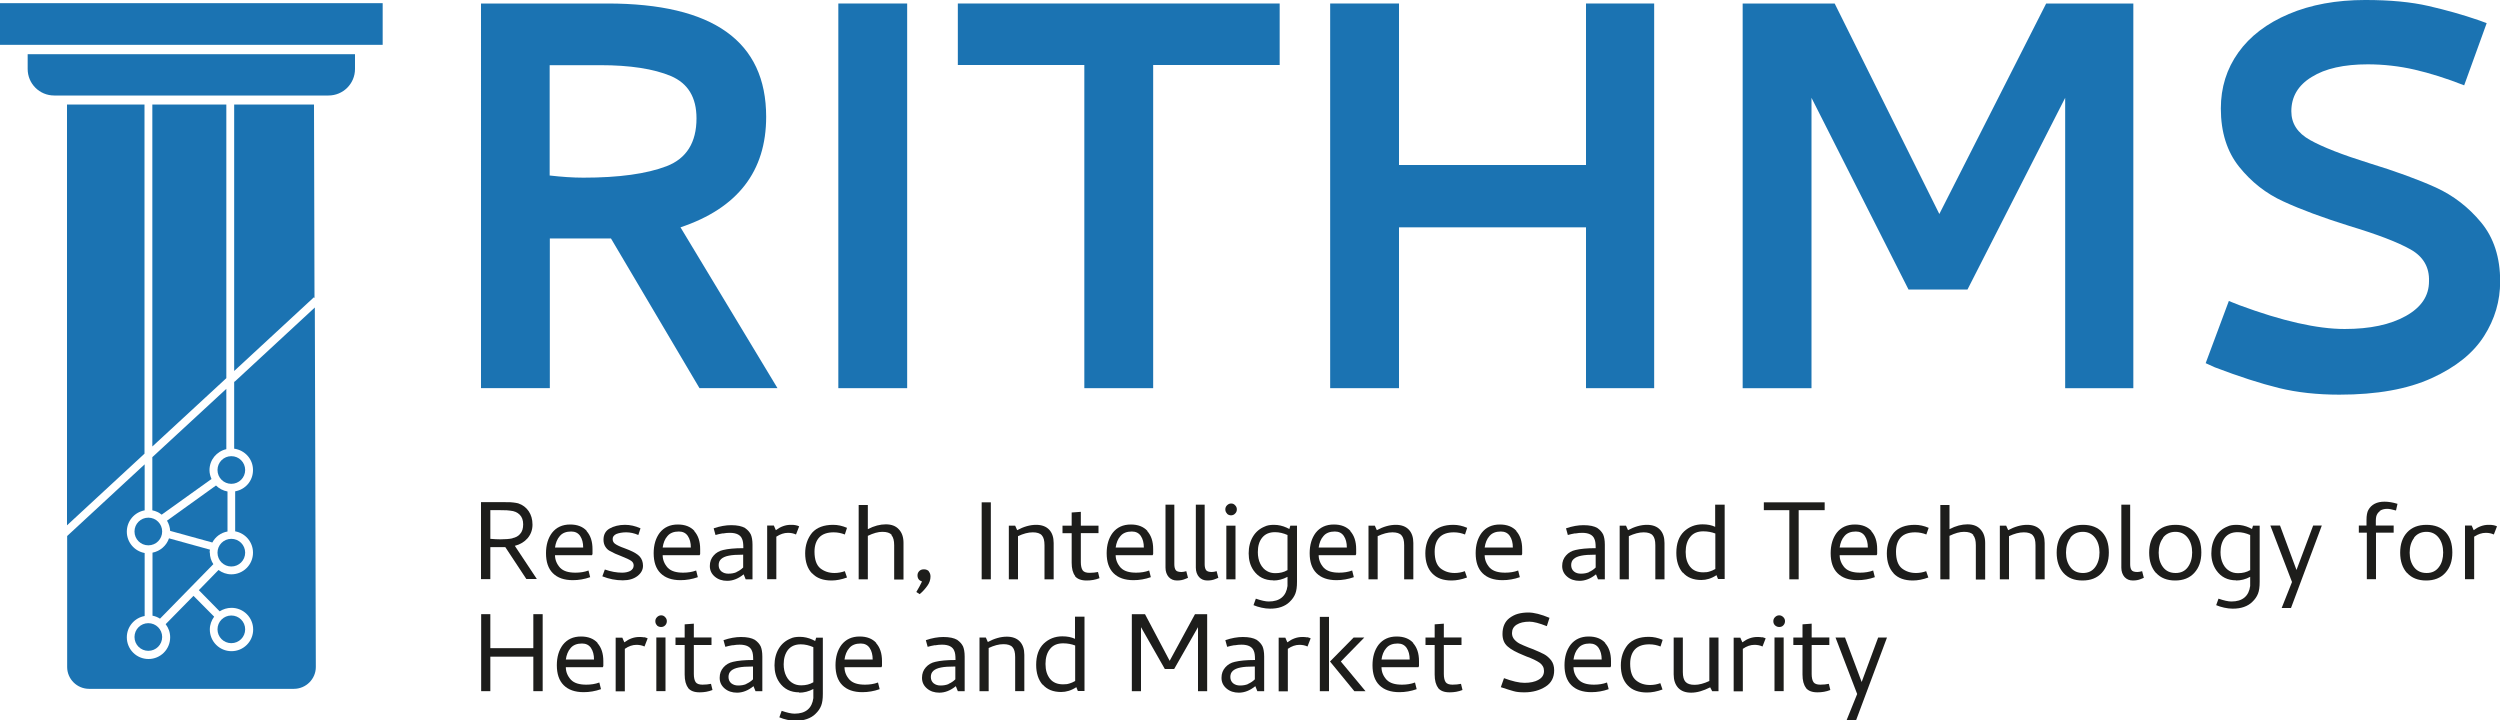 <?xml version="1.0" encoding="UTF-8"?><svg id="a" xmlns="http://www.w3.org/2000/svg" width="150" height="43.23" viewBox="0 0 150 43.23"><path d="m28.85.21h7.59c6.35,0,9.53,2.27,9.53,6.8,0,3.27-1.71,5.48-5.14,6.63l5.82,9.65h-4.68l-5.31-8.98h-3.67v8.98h-4.13V.21Zm4.13,3.69v6.63c.7.08,1.38.13,2.02.13,2.14,0,3.8-.23,5-.69,1.19-.46,1.79-1.42,1.79-2.87,0-1.26-.51-2.1-1.54-2.54-1.03-.43-2.44-.65-4.24-.65h-3.04Z" fill="#1b73b2"/><rect x="50.3" y=".21" width="4.13" height="23.08" fill="#1b73b2"/><polygon points="57.47 .21 76.78 .21 76.78 3.9 69.19 3.9 69.19 23.29 65.06 23.29 65.06 3.9 57.47 3.9 57.47 .21" fill="#1b73b2"/><polygon points="95.16 .21 99.25 .21 99.25 23.29 95.16 23.29 95.16 13.64 83.94 13.64 83.94 23.29 79.81 23.29 79.81 .21 83.94 .21 83.94 9.9 95.16 9.9 95.16 .21" fill="#1b73b2"/><polygon points="104.56 .21 110.08 .21 116.36 12.84 122.77 .21 128 .21 128 23.29 123.91 23.29 123.91 5.87 118.05 17.37 114.51 17.37 108.69 5.87 108.69 23.29 104.56 23.29 104.56 .21" fill="#1b73b2"/><path d="m142.07,3.86c-1.43,0-2.56.25-3.37.76-.82.5-1.22,1.19-1.22,2.06,0,.73.37,1.3,1.12,1.72s1.92.88,3.52,1.38c1.63.5,2.97.99,4.03,1.47,1.05.48,1.96,1.18,2.72,2.1.76.92,1.14,2.1,1.14,3.53,0,1.18-.32,2.27-.97,3.29-.65,1.02-1.69,1.86-3.14,2.52-1.45.66-3.29.99-5.54.99-1.32,0-2.53-.13-3.63-.4-1.1-.27-2.37-.68-3.84-1.24l-.55-.25,1.39-3.73.63.25c2.56.95,4.67,1.43,6.32,1.43,1.52,0,2.74-.26,3.67-.78.93-.52,1.39-1.21,1.39-2.08.03-.84-.34-1.48-1.1-1.91-.76-.43-1.98-.9-3.67-1.41-1.6-.5-2.92-.99-3.96-1.47-1.04-.47-1.93-1.17-2.66-2.08-.73-.91-1.1-2.08-1.1-3.5,0-1.26.35-2.38,1.05-3.36.7-.98,1.71-1.75,3.03-2.31,1.32-.56,2.85-.84,4.59-.84,1.49,0,2.75.12,3.79.36,1.04.24,2.05.52,3.03.86l.46.17-1.35,3.73c-1.07-.42-2.06-.73-2.97-.94-.91-.21-1.86-.32-2.85-.32" fill="#1b73b2"/><path d="m29.42,32.84v1.91h-.56v-4.62h1.46c.22,0,.38,0,.48.02.1.01.2.03.29.05.27.09.48.25.63.47.15.22.23.49.23.81,0,.31-.1.58-.29.81-.19.22-.45.38-.77.46l1.32,1.99h-.63l-1.26-1.91h-.89Zm1.33-.55c.19-.04.35-.12.46-.26.12-.13.18-.32.18-.57s-.07-.44-.21-.58c-.14-.14-.33-.22-.56-.24-.08-.02-.28-.03-.59-.03h-.61v1.72c.23.02.43.03.61.03.29,0,.53-.02.72-.06" fill="#1d1d1b"/><path d="m35.2,31.87c.23.26.35.61.35,1.08v.29l-.03.07h-2.22c0,.27.1.53.31.76.2.2.5.29.92.29.28,0,.54-.04.78-.13l.1.4c-.34.12-.69.18-1.04.18-.52,0-.92-.14-1.2-.42-.28-.28-.41-.68-.41-1.2,0-.49.12-.9.36-1.22.26-.33.62-.5,1.09-.5.43,0,.76.13.99.38m-.39.31c-.12-.18-.3-.27-.54-.27-.3,0-.53.09-.68.27-.16.18-.25.41-.29.69h1.69c0-.28-.06-.51-.18-.69" fill="#1d1d1b"/><path d="m37.81,34.26c.14-.08.21-.19.21-.33,0-.12-.05-.21-.15-.28-.1-.07-.31-.17-.64-.3l-.32-.13c-.14-.07-.26-.13-.35-.18-.09-.05-.17-.13-.24-.24-.07-.11-.11-.25-.11-.42,0-.3.12-.53.37-.67s.56-.22.92-.22c.31,0,.62.07.93.21l-.13.4c-.25-.11-.5-.16-.73-.16s-.44.04-.59.1c-.15.07-.22.17-.22.3s.05.23.16.3c.1.07.28.16.54.25l.28.11c.31.13.53.26.65.4.12.14.19.32.19.55s-.11.44-.33.61-.51.26-.88.26c-.42,0-.83-.08-1.23-.24l.15-.41c.37.13.71.19,1.04.19.2,0,.36-.04.5-.11" fill="#1d1d1b"/><path d="m41.66,31.87c.23.26.35.61.35,1.08v.29l-.03.07h-2.22c0,.27.1.53.31.76.2.2.5.29.92.29.28,0,.54-.04.78-.13l.1.4c-.34.12-.69.18-1.04.18-.52,0-.92-.14-1.2-.42-.28-.28-.41-.68-.41-1.2,0-.49.12-.9.36-1.22.26-.33.62-.5,1.09-.5.43,0,.76.13.99.38m-.39.31c-.12-.18-.3-.27-.54-.27-.3,0-.53.09-.68.27-.16.18-.25.41-.29.69h1.69c0-.28-.06-.51-.18-.69" fill="#1d1d1b"/><path d="m43.37,32c-.17.03-.31.06-.44.1l-.11-.4c.38-.13.73-.19,1.05-.19.37,0,.64.06.83.17.17.12.28.25.35.39.06.14.1.34.1.61v2.08h-.41l-.12-.3c-.32.26-.65.39-.99.39-.29,0-.54-.08-.74-.25-.2-.17-.3-.38-.3-.64s.08-.46.23-.63c.15-.17.34-.28.57-.33.29-.07.69-.11,1.21-.11v-.03c0-.23-.02-.4-.07-.51-.09-.25-.34-.38-.74-.38-.12,0-.26.01-.43.04m.83,2.31c.14-.06.28-.15.4-.27v-.77c-.39,0-.67.02-.86.06-.21.04-.36.11-.46.2-.1.09-.15.21-.15.37s.06.29.17.38c.12.09.25.13.41.13.19,0,.35-.03.49-.09" fill="#1d1d1b"/><path d="m47.73,31.51c.08.01.15.04.22.07l-.19.49c-.15-.07-.31-.1-.48-.1-.24,0-.47.08-.7.23v2.55h-.55v-3.22h.4l.12.28c.28-.21.58-.32.88-.32.12,0,.22,0,.3.02" fill="#1d1d1b"/><path d="m48.72,34.4c-.27-.28-.41-.69-.41-1.2,0-.48.14-.9.42-1.24.28-.31.7-.47,1.26-.47.28,0,.55.06.83.18l-.13.4c-.2-.08-.42-.13-.67-.13-.38,0-.67.1-.86.3-.19.2-.29.49-.29.86,0,.48.12.81.35,1,.23.18.51.28.85.28.21,0,.42-.04.62-.11l.13.38c-.33.12-.64.18-.93.18-.5,0-.89-.14-1.16-.43" fill="#1d1d1b"/><path d="m53.5,32.09c-.11-.12-.29-.18-.56-.18-.25,0-.54.08-.87.24v2.61h-.55v-4.46h.55v1.45c.38-.2.74-.29,1.08-.29s.6.1.78.3c.19.2.28.47.28.82v2.19h-.56v-2.06c0-.27-.05-.47-.16-.6" fill="#1d1d1b"/><path d="m55.72,34.28c.07.08.11.18.11.31,0,.19-.06.38-.19.56s-.28.35-.46.5l-.2-.13c.15-.25.26-.46.34-.63-.18-.06-.27-.18-.27-.37,0-.11.04-.19.11-.26.07-.07.16-.1.28-.1s.21.04.29.11" fill="#1d1d1b"/><rect x="58.9" y="30.14" width=".55" height="4.62" fill="#1d1d1b"/><path d="m62.51,32.12c-.1-.12-.29-.18-.54-.18-.28,0-.57.08-.89.23v2.59h-.55v-3.22h.38l.12.27c.39-.21.77-.32,1.14-.32.34,0,.6.1.78.29.18.19.27.46.27.8v2.18h-.55v-2.05c0-.27-.05-.47-.16-.59" fill="#1d1d1b"/><path d="m64.51,34.56c-.14-.18-.21-.44-.21-.8v-1.77h-.55v-.45h.55v-.79l.55-.04v.83h1.06v.45h-1.06v1.74c0,.22.04.39.11.49.07.1.21.15.41.15.19,0,.36-.02.51-.05l.09.37c-.25.1-.51.14-.77.14-.33,0-.56-.09-.7-.26" fill="#1d1d1b"/><path d="m68.84,31.87c.23.26.35.61.35,1.08v.29l-.03.07h-2.22c0,.27.1.53.31.76.2.2.5.29.92.29.28,0,.54-.04.78-.13l.1.4c-.34.12-.69.18-1.04.18-.52,0-.92-.14-1.2-.42-.28-.28-.41-.68-.41-1.2,0-.49.12-.9.36-1.22.26-.33.62-.5,1.09-.5.43,0,.76.13.99.38m-.39.31c-.12-.18-.3-.27-.54-.27-.3,0-.53.09-.68.27-.16.18-.25.41-.29.69h1.69c0-.28-.06-.51-.18-.69" fill="#1d1d1b"/><path d="m71.18,34.28l.1.39s-.08.03-.2.08-.27.08-.46.08c-.21,0-.37-.07-.5-.21-.12-.14-.19-.33-.19-.56v-3.78h.53v3.58c0,.15.03.27.08.34.05.08.17.12.35.12.08,0,.18-.02.29-.05" fill="#1d1d1b"/><path d="m73,34.28l.1.39s-.08.03-.2.08-.27.08-.46.08c-.21,0-.37-.07-.5-.21-.12-.14-.19-.33-.19-.56v-3.78h.53v3.58c0,.15.03.27.08.34.05.08.17.12.35.12.08,0,.18-.02.29-.05" fill="#1d1d1b"/><path d="m73.62,30.81c-.07-.07-.1-.15-.1-.25,0-.09.03-.17.1-.24.07-.07.15-.11.25-.11.1,0,.18.04.24.11.07.07.1.15.1.24,0,.1-.03.18-.1.25-.06.07-.15.11-.25.11s-.19-.04-.25-.11m.52,3.95h-.55v-3.22h.55v3.22Z" fill="#1d1d1b"/><path d="m76.4,34.82c-.52,0-.91-.2-1.19-.6-.2-.29-.29-.63-.29-1.02s.09-.73.26-1.01c.17-.28.41-.48.71-.6.14-.07.32-.1.55-.1.26,0,.52.06.76.17l.16.08.06-.2h.4v3.37c0,.3-.03.53-.1.71-.07.18-.18.34-.35.5-.13.13-.3.23-.5.3-.2.07-.42.1-.67.1-.16,0-.33-.02-.51-.06-.18-.04-.34-.09-.48-.15l.14-.39c.32.11.58.17.77.17.34,0,.6-.08.79-.24.19-.16.3-.39.34-.69,0-.06,0-.22,0-.47v-.08c-.28.15-.56.22-.85.22m.85-.62v-2.11c-.25-.11-.5-.17-.75-.17-.34,0-.59.11-.77.33s-.26.51-.26.87c0,.26.05.5.15.7s.24.35.41.44c.14.08.3.12.49.12.28,0,.52-.06.72-.18" fill="#1d1d1b"/><path d="m81.02,31.87c.23.26.35.61.35,1.08v.29l-.03.07h-2.22c0,.27.1.53.31.76.2.2.5.29.92.29.28,0,.54-.04.78-.13l.1.4c-.34.12-.69.18-1.04.18-.52,0-.92-.14-1.2-.42-.28-.28-.41-.68-.41-1.2,0-.49.12-.9.36-1.22.26-.33.62-.5,1.09-.5.43,0,.76.13.99.38m-.39.31c-.12-.18-.3-.27-.54-.27-.3,0-.53.09-.68.27-.16.18-.25.41-.29.69h1.69c0-.28-.06-.51-.18-.69" fill="#1d1d1b"/><path d="m84.09,32.12c-.1-.12-.29-.18-.54-.18-.28,0-.57.08-.89.23v2.59h-.55v-3.22h.38l.12.27c.39-.21.77-.32,1.14-.32.34,0,.6.1.78.29s.27.46.27.8v2.18h-.55v-2.05c0-.27-.05-.47-.16-.59" fill="#1d1d1b"/><path d="m85.93,34.4c-.27-.28-.41-.69-.41-1.2,0-.48.14-.9.42-1.24.28-.31.7-.47,1.26-.47.28,0,.55.06.83.18l-.13.4c-.2-.08-.42-.13-.67-.13-.38,0-.67.1-.86.3-.19.2-.29.49-.29.86,0,.48.12.81.35,1,.23.18.51.28.85.28.21,0,.42-.04.61-.11l.13.38c-.33.12-.64.18-.93.18-.5,0-.89-.14-1.16-.43" fill="#1d1d1b"/><path d="m90.98,31.87c.23.26.35.61.35,1.08v.29l-.03.07h-2.22c0,.27.1.53.31.76.2.2.5.29.92.29.28,0,.54-.04.78-.13l.1.4c-.34.12-.69.18-1.04.18-.52,0-.92-.14-1.2-.42s-.41-.68-.41-1.2c0-.49.12-.9.36-1.22.26-.33.62-.5,1.09-.5.43,0,.76.13.99.38m-.39.31c-.12-.18-.3-.27-.54-.27-.3,0-.53.09-.68.27-.16.18-.25.41-.29.69h1.69c0-.28-.06-.51-.18-.69" fill="#1d1d1b"/><path d="m94.51,32c-.17.03-.31.06-.44.1l-.11-.4c.38-.13.73-.19,1.05-.19.37,0,.64.06.83.17.17.12.28.25.35.39.06.14.1.34.1.61v2.08h-.41l-.12-.3c-.32.26-.65.39-.99.39-.29,0-.54-.08-.74-.25-.2-.17-.3-.38-.3-.64s.08-.46.23-.63c.15-.17.34-.28.57-.33.29-.07.69-.11,1.21-.11v-.03c0-.23-.02-.4-.07-.51-.09-.25-.34-.38-.74-.38-.12,0-.26.01-.42.04m.83,2.31c.14-.06.28-.15.4-.27v-.77c-.39,0-.67.02-.86.06-.21.04-.36.11-.46.2-.1.09-.15.21-.15.37s.06.29.17.38c.11.09.25.13.41.13.19,0,.35-.03.49-.09" fill="#1d1d1b"/><path d="m99.16,32.12c-.1-.12-.29-.18-.54-.18-.28,0-.57.08-.89.23v2.59h-.55v-3.22h.38l.12.27c.39-.21.77-.32,1.14-.32.34,0,.6.1.78.29.18.19.27.46.27.8v2.18h-.55v-2.05c0-.27-.05-.47-.16-.59" fill="#1d1d1b"/><path d="m100.97,34.37c-.26-.3-.39-.7-.39-1.2,0-.55.15-.98.46-1.28.3-.28.67-.43,1.11-.43.3,0,.55.05.76.15v-1.33h.57v4.46h-.4l-.09-.23c-.3.2-.61.29-.91.29-.48,0-.85-.15-1.11-.45m1.61-.06c.1-.03.22-.08.34-.15v-2.13c-.21-.08-.45-.13-.72-.13-.35,0-.61.11-.79.34-.18.22-.27.52-.27.9s.09.66.27.89c.18.22.44.33.78.33.15,0,.28-.01.38-.05" fill="#1d1d1b"/><polygon points="105.83 30.61 105.83 30.14 109.48 30.14 109.48 30.61 107.92 30.61 107.92 34.76 107.36 34.76 107.36 30.61 105.83 30.61" fill="#1d1d1b"/><path d="m112.28,31.87c.23.26.35.61.35,1.08v.29l-.03.07h-2.22c0,.27.1.53.31.76.2.2.5.29.92.29.28,0,.54-.04.78-.13l.1.4c-.34.12-.69.18-1.04.18-.52,0-.92-.14-1.2-.42-.28-.28-.41-.68-.41-1.2,0-.49.12-.9.36-1.22.26-.33.62-.5,1.09-.5.43,0,.76.13.99.38m-.39.31c-.12-.18-.3-.27-.54-.27-.3,0-.53.09-.68.27-.16.18-.25.41-.29.69h1.69c0-.28-.06-.51-.18-.69" fill="#1d1d1b"/><path d="m113.62,34.4c-.27-.28-.41-.69-.41-1.2,0-.48.14-.9.42-1.24.28-.31.7-.47,1.26-.47.28,0,.55.06.83.18l-.14.4c-.2-.08-.42-.13-.67-.13-.38,0-.67.1-.86.3-.19.2-.29.49-.29.86,0,.48.12.81.35,1,.23.18.51.28.85.28.21,0,.42-.04.61-.11l.13.38c-.33.12-.64.18-.93.18-.5,0-.89-.14-1.16-.43" fill="#1d1d1b"/><path d="m118.4,32.09c-.11-.12-.29-.18-.56-.18-.25,0-.54.08-.87.24v2.61h-.55v-4.46h.55v1.45c.38-.2.74-.29,1.08-.29s.6.1.78.3c.19.2.28.47.28.82v2.19h-.56v-2.06c0-.27-.05-.47-.16-.6" fill="#1d1d1b"/><path d="m121.97,32.12c-.1-.12-.29-.18-.54-.18-.28,0-.57.08-.89.23v2.59h-.55v-3.22h.38l.12.27c.39-.21.77-.32,1.14-.32.34,0,.6.1.78.29s.27.46.27.8v2.18h-.55v-2.05c0-.27-.05-.47-.16-.59" fill="#1d1d1b"/><path d="m123.81,34.38c-.27-.3-.41-.71-.41-1.22s.14-.92.42-1.22c.28-.3.66-.45,1.16-.45s.88.15,1.15.44c.27.3.4.7.4,1.22s-.14.91-.42,1.22c-.28.31-.67.46-1.16.46s-.87-.15-1.14-.45m.42-2.11c-.18.23-.27.53-.27.89s.09.65.27.88c.18.23.43.34.75.34s.56-.12.73-.35c.17-.23.26-.53.26-.88s-.09-.66-.27-.89c-.18-.23-.42-.35-.73-.35-.32,0-.57.12-.75.35" fill="#1d1d1b"/><path d="m128.53,34.28l.1.39s-.08.03-.2.08-.27.08-.46.08c-.21,0-.37-.07-.5-.21-.12-.14-.19-.33-.19-.56v-3.78h.53v3.58c0,.15.03.27.08.34.05.08.17.12.35.12.09,0,.18-.02.29-.05" fill="#1d1d1b"/><path d="m129.36,34.38c-.27-.3-.41-.71-.41-1.22s.14-.92.42-1.22c.28-.3.66-.45,1.16-.45s.88.15,1.15.44c.27.3.4.7.4,1.22s-.14.91-.42,1.22c-.28.31-.67.46-1.15.46s-.87-.15-1.14-.45m.42-2.11c-.18.23-.27.53-.27.89s.09.65.27.88c.18.23.43.34.75.34s.56-.12.73-.35c.17-.23.26-.53.26-.88s-.09-.66-.27-.89c-.18-.23-.42-.35-.73-.35-.32,0-.57.12-.75.35" fill="#1d1d1b"/><path d="m134.17,34.82c-.52,0-.91-.2-1.19-.6-.2-.29-.3-.63-.3-1.02s.09-.73.26-1.01.41-.48.71-.6c.14-.07.32-.1.55-.1.26,0,.52.06.76.17l.16.08.06-.2h.4v3.37c0,.3-.03.53-.1.71-.07.18-.18.34-.35.5-.13.13-.3.23-.5.3-.2.07-.42.1-.67.1-.16,0-.33-.02-.51-.06-.18-.04-.34-.09-.48-.15l.14-.39c.32.11.58.17.77.17.34,0,.6-.08.79-.24.19-.16.3-.39.34-.69,0-.06,0-.22,0-.47v-.08c-.28.15-.56.22-.85.22m.85-.62v-2.11c-.25-.11-.5-.17-.75-.17-.34,0-.59.11-.77.33-.17.22-.26.51-.26.87,0,.26.05.5.15.7.1.2.24.35.41.44.14.08.3.12.49.12.28,0,.52-.06.72-.18" fill="#1d1d1b"/><polygon points="137.46 36.48 136.9 36.48 137.52 34.92 136.22 31.53 136.8 31.53 137.79 34.2 138.79 31.53 139.31 31.53 137.46 36.48" fill="#1d1d1b"/><path d="m142.79,30.67c-.12.09-.19.2-.22.34-.01.07-.02.14-.02.23v.29h1.07v.43h-1.06v2.79h-.55v-2.79h-.48v-.43h.46v-.33c0-.27.04-.48.11-.6.18-.33.51-.5.97-.5.23,0,.49.04.78.13l-.09.4c-.24-.07-.42-.1-.52-.1-.19,0-.34.04-.46.13" fill="#1d1d1b"/><path d="m144.42,34.38c-.27-.3-.41-.71-.41-1.22s.14-.92.42-1.22c.28-.3.66-.45,1.16-.45s.88.15,1.15.44c.27.3.4.7.4,1.22s-.14.91-.42,1.22c-.28.31-.67.46-1.15.46s-.87-.15-1.14-.45m.42-2.11c-.18.23-.27.53-.27.89s.09.65.27.88c.18.23.43.34.75.34s.56-.12.73-.35c.18-.23.26-.53.26-.88s-.09-.66-.27-.89c-.18-.23-.42-.35-.73-.35-.32,0-.57.12-.75.35" fill="#1d1d1b"/><path d="m149.6,31.51c.08.01.15.04.22.07l-.19.49c-.15-.07-.31-.1-.48-.1-.24,0-.47.08-.7.23v2.55h-.55v-3.22h.4l.12.28c.28-.21.58-.32.88-.32.12,0,.22,0,.3.02" fill="#1d1d1b"/><polygon points="32 38.89 32 36.85 32.56 36.85 32.56 41.47 32 41.47 32 39.4 29.42 39.4 29.42 41.47 28.87 41.47 28.87 36.85 29.42 36.85 29.42 38.89 32 38.89" fill="#1d1d1b"/><path d="m35.85,38.59c.23.26.35.61.35,1.08v.29l-.03.07h-2.22c0,.28.1.53.31.76.2.2.5.29.92.29.28,0,.54-.04.78-.13l.1.4c-.34.12-.69.18-1.04.18-.52,0-.92-.14-1.2-.42-.28-.28-.41-.68-.41-1.2,0-.49.12-.9.36-1.22.26-.33.62-.5,1.09-.5.43,0,.76.13.99.38m-.39.31c-.12-.18-.3-.27-.54-.27-.3,0-.53.09-.68.27-.16.18-.25.41-.29.69h1.69c0-.28-.06-.51-.18-.69" fill="#1d1d1b"/><path d="m38.64,38.23c.08.01.15.04.22.07l-.19.49c-.15-.07-.31-.1-.48-.1-.24,0-.47.08-.7.24v2.55h-.55v-3.22h.4l.12.28c.28-.21.58-.32.88-.32.12,0,.22,0,.3.02" fill="#1d1d1b"/><path d="m39.42,37.52c-.07-.07-.1-.15-.1-.25,0-.09.03-.17.1-.24.07-.07.15-.11.25-.11.1,0,.18.04.24.11.07.07.1.15.1.24,0,.09-.03.18-.1.25-.07.07-.15.1-.25.1s-.19-.04-.25-.1m.52,3.95h-.55v-3.22h.55v3.22Z" fill="#1d1d1b"/><path d="m41.29,41.27c-.14-.18-.21-.44-.21-.8v-1.77h-.55v-.45h.55v-.79l.55-.04v.83h1.06v.45h-1.06v1.74c0,.22.04.39.11.49s.21.15.41.15c.19,0,.36-.02.51-.05l.09.37c-.25.1-.51.14-.77.14-.33,0-.56-.09-.7-.27" fill="#1d1d1b"/><path d="m43.96,38.71c-.17.03-.31.06-.44.1l-.11-.4c.38-.13.73-.19,1.05-.19.37,0,.64.06.83.17.17.12.28.25.35.39.06.14.1.34.1.61v2.08h-.41l-.12-.3c-.32.26-.65.39-.99.39-.29,0-.54-.08-.74-.25-.2-.17-.3-.38-.3-.64s.08-.46.23-.63c.15-.17.34-.28.57-.33.29-.07.69-.11,1.21-.11v-.03c0-.23-.02-.4-.07-.51-.09-.25-.34-.38-.74-.38-.12,0-.26.01-.43.04m.83,2.31c.14-.06.28-.15.4-.27v-.77c-.39,0-.67.02-.86.06-.21.04-.36.11-.46.2-.1.09-.15.21-.15.37s.06.29.17.38c.12.09.25.13.41.13.19,0,.35-.03.49-.09" fill="#1d1d1b"/><path d="m47.95,41.54c-.52,0-.91-.2-1.19-.6-.2-.29-.29-.63-.29-1.02s.09-.73.26-1.01c.17-.28.41-.48.71-.6.14-.07.32-.1.55-.1.26,0,.52.06.76.17l.16.08.06-.2h.4v3.37c0,.3-.03.53-.1.71-.07.18-.18.34-.35.5-.13.13-.3.23-.5.3-.2.07-.42.11-.67.11-.16,0-.33-.02-.51-.06-.18-.04-.34-.09-.48-.15l.14-.39c.32.11.58.17.77.17.34,0,.6-.08.79-.24.19-.16.3-.39.34-.69,0-.06,0-.22,0-.47v-.08c-.28.15-.56.22-.85.22m.85-.62v-2.11c-.25-.11-.5-.17-.75-.17-.34,0-.59.11-.77.33-.17.22-.26.51-.26.87,0,.26.05.5.15.7.1.2.24.35.41.44.14.08.3.12.49.12.28,0,.52-.06.72-.18" fill="#1d1d1b"/><path d="m52.57,38.59c.23.26.35.61.35,1.08v.29l-.03.07h-2.22c0,.28.1.53.31.76.2.2.5.29.92.29.28,0,.54-.04.78-.13l.1.4c-.34.12-.69.18-1.04.18-.52,0-.92-.14-1.2-.42-.28-.28-.41-.68-.41-1.2,0-.49.12-.9.36-1.22.26-.33.62-.5,1.09-.5.43,0,.76.13.99.38m-.39.31c-.12-.18-.3-.27-.54-.27-.3,0-.53.09-.68.27-.16.18-.25.41-.29.69h1.69c0-.28-.06-.51-.18-.69" fill="#1d1d1b"/><path d="m56.1,38.71c-.17.03-.31.06-.44.1l-.11-.4c.38-.13.73-.19,1.05-.19.37,0,.64.06.83.17.17.12.28.25.35.39.06.14.1.34.1.61v2.08h-.41l-.12-.3c-.32.26-.65.39-.99.39-.29,0-.54-.08-.74-.25-.2-.17-.3-.38-.3-.64s.08-.46.23-.63c.15-.17.34-.28.57-.33.29-.07.69-.11,1.21-.11v-.03c0-.23-.02-.4-.07-.51-.09-.25-.34-.38-.74-.38-.12,0-.26.01-.43.04m.83,2.31c.14-.06.28-.15.4-.27v-.77c-.39,0-.67.02-.86.06-.21.04-.36.11-.46.2-.1.09-.15.21-.15.37s.06.29.17.38c.12.09.25.13.41.13.19,0,.35-.03.49-.09" fill="#1d1d1b"/><path d="m60.75,38.83c-.1-.12-.29-.18-.54-.18-.28,0-.57.08-.89.23v2.59h-.55v-3.22h.38l.12.27c.39-.21.77-.32,1.14-.32.34,0,.6.1.78.29.18.19.27.46.27.8v2.18h-.55v-2.05c0-.27-.05-.47-.16-.59" fill="#1d1d1b"/><path d="m62.56,41.09c-.26-.3-.39-.7-.39-1.2,0-.55.15-.98.46-1.28.3-.28.67-.43,1.11-.43.3,0,.55.05.76.15v-1.33h.57v4.46h-.4l-.09-.23c-.3.2-.61.29-.91.29-.48,0-.85-.15-1.11-.45m1.61-.06c.1-.03.22-.08.34-.15v-2.13c-.21-.08-.45-.13-.72-.13-.35,0-.61.11-.79.34-.18.22-.27.52-.27.9s.09.66.27.89c.18.22.44.33.78.33.15,0,.28-.01.38-.05" fill="#1d1d1b"/><polygon points="67.91 41.47 67.91 36.85 68.7 36.85 70.18 39.65 71.7 36.85 72.43 36.85 72.43 41.47 71.88 41.47 71.88 37.63 70.45 40.14 69.89 40.14 68.46 37.63 68.46 41.47 67.91 41.47" fill="#1d1d1b"/><path d="m74.07,38.71c-.17.03-.31.06-.44.1l-.11-.4c.38-.13.73-.19,1.05-.19.37,0,.64.06.83.17.17.12.28.25.35.39.06.14.1.34.1.61v2.08h-.41l-.12-.3c-.32.26-.65.39-.99.39-.29,0-.54-.08-.74-.25-.2-.17-.3-.38-.3-.64s.08-.46.23-.63c.15-.17.34-.28.57-.33.29-.07.69-.11,1.21-.11v-.03c0-.23-.02-.4-.07-.51-.09-.25-.34-.38-.74-.38-.12,0-.26.01-.43.04m.83,2.31c.14-.06.28-.15.4-.27v-.77c-.39,0-.67.02-.86.06-.21.04-.36.11-.46.2-.1.09-.15.21-.15.37s.06.29.17.38c.12.09.25.13.41.13.19,0,.35-.03.49-.09" fill="#1d1d1b"/><path d="m78.42,38.23c.08.01.15.04.22.07l-.19.49c-.15-.07-.31-.1-.48-.1-.24,0-.47.08-.7.24v2.55h-.55v-3.22h.4l.12.28c.28-.21.58-.32.88-.32.12,0,.22,0,.3.02" fill="#1d1d1b"/><path d="m79.74,41.47h-.55v-4.46h.55v4.46Zm.71-1.78l1.48,1.78h-.67l-1.46-1.78,1.42-1.44h.64l-1.41,1.44Z" fill="#1d1d1b"/><path d="m84.79,38.59c.23.26.35.61.35,1.08v.29l-.03.07h-2.22c0,.28.1.53.31.76.2.2.5.29.92.29.28,0,.54-.04.78-.13l.1.4c-.34.12-.69.18-1.04.18-.52,0-.92-.14-1.2-.42-.28-.28-.41-.68-.41-1.2,0-.49.12-.9.36-1.22.26-.33.62-.5,1.09-.5.43,0,.76.13.99.38m-.39.31c-.12-.18-.3-.27-.54-.27-.3,0-.53.09-.68.27-.16.18-.25.41-.29.69h1.69c0-.28-.06-.51-.18-.69" fill="#1d1d1b"/><path d="m86.29,41.27c-.14-.18-.21-.44-.21-.8v-1.77h-.55v-.45h.55v-.79l.55-.04v.83h1.06v.45h-1.06v1.74c0,.22.04.39.11.49s.21.15.41.15c.19,0,.36-.02.51-.05l.09.37c-.25.1-.51.14-.77.14-.33,0-.56-.09-.7-.27" fill="#1d1d1b"/><path d="m92.3,40.79c.23-.12.34-.3.34-.53,0-.21-.09-.37-.27-.5-.18-.12-.44-.25-.78-.37l-.19-.08c-.42-.17-.74-.34-.94-.52-.21-.18-.31-.43-.31-.75,0-.42.14-.74.41-.95.16-.12.33-.21.51-.26.18-.05.39-.08.63-.08.34,0,.77.11,1.27.32l-.16.5c-.45-.18-.8-.27-1.04-.27-.33,0-.58.06-.77.18s-.28.29-.28.51c0,.15.05.28.15.39.1.11.21.19.33.25.12.06.29.13.51.22.09.04.17.07.24.09.29.12.52.22.69.31.17.09.31.22.43.37.12.16.18.36.18.6,0,.43-.17.76-.52.98-.35.22-.77.34-1.27.34-.26,0-.47-.02-.64-.07-.17-.04-.42-.13-.77-.24l.19-.54c.49.18.9.28,1.23.28.34,0,.62-.06.84-.18" fill="#1d1d1b"/><path d="m96.31,38.59c.23.26.35.61.35,1.08v.29l-.03.07h-2.22c0,.28.1.53.31.76.2.2.5.29.92.29.28,0,.54-.04.78-.13l.1.4c-.34.12-.69.18-1.04.18-.52,0-.92-.14-1.2-.42-.28-.28-.41-.68-.41-1.2,0-.49.12-.9.36-1.22.26-.33.62-.5,1.09-.5.43,0,.76.13.99.38m-.39.31c-.12-.18-.3-.27-.54-.27-.3,0-.53.09-.68.27-.16.18-.25.41-.29.69h1.69c0-.28-.06-.51-.18-.69" fill="#1d1d1b"/><path d="m97.66,41.12c-.27-.28-.41-.68-.41-1.2,0-.48.14-.9.42-1.24.28-.31.7-.47,1.26-.47.28,0,.55.06.83.18l-.13.4c-.2-.08-.42-.13-.67-.13-.38,0-.67.1-.86.3-.19.2-.29.49-.29.86,0,.48.12.81.35,1s.51.28.85.28c.21,0,.42-.04.61-.11l.13.38c-.33.12-.64.18-.93.18-.5,0-.89-.14-1.16-.43" fill="#1d1d1b"/><path d="m101.13,40.91c.11.12.29.18.55.18s.56-.08.88-.23v-2.61h.55v3.22h-.38l-.12-.23c-.41.21-.79.32-1.14.32s-.6-.1-.78-.29c-.18-.2-.27-.46-.27-.81v-2.21h.55v2.07c0,.27.05.47.16.59" fill="#1d1d1b"/><path d="m105.72,38.23c.08.01.15.04.22.07l-.19.49c-.15-.07-.31-.1-.48-.1-.24,0-.47.08-.7.24v2.55h-.55v-3.22h.4l.12.28c.28-.21.58-.32.88-.32.12,0,.22,0,.3.02" fill="#1d1d1b"/><path d="m106.5,37.52c-.07-.07-.1-.15-.1-.25,0-.09.03-.17.1-.24.07-.07.15-.11.25-.11s.18.04.25.11c.07.07.1.15.1.24,0,.09-.03.18-.1.25-.06.07-.15.1-.25.1s-.18-.04-.25-.1m.52,3.95h-.55v-3.22h.55v3.22Z" fill="#1d1d1b"/><path d="m108.36,41.27c-.14-.18-.21-.44-.21-.8v-1.77h-.55v-.45h.55v-.79l.55-.04v.83h1.06v.45h-1.06v1.74c0,.22.04.39.11.49s.21.15.41.15c.19,0,.36-.02.51-.05l.09.37c-.25.1-.51.14-.77.14-.33,0-.56-.09-.7-.27" fill="#1d1d1b"/><polygon points="111.37 43.2 110.8 43.2 111.43 41.64 110.13 38.25 110.7 38.25 111.7 40.92 112.69 38.25 113.22 38.25 111.37 43.2" fill="#1d1d1b"/><rect y=".19" width="22.96" height="2.5" fill="#1b73b2"/><path d="m19.71,5.73H3.25c-.88,0-1.59-.71-1.59-1.59v-.89h19.64v.89c0,.88-.71,1.59-1.59,1.59" fill="#1b73b2"/><path d="m10.2,31.85l2.54.7c.18-.34.51-.59.91-.66v-2.4c-.27-.05-.51-.18-.69-.36l-2.94,2.11c.11.18.18.4.19.62" fill="#1b73b2"/><path d="m8.07,38.22c0,.46.37.83.83.83s.83-.37.83-.83-.37-.83-.83-.83c-.46,0-.83.37-.83.83" fill="#1b73b2"/><path d="m8.07,31.89c0,.46.37.83.83.83s.83-.37.83-.83-.37-.83-.83-.83c-.46,0-.83.37-.83.83" fill="#1b73b2"/><path d="m13.88,33.99c.46,0,.83-.37.83-.83s-.37-.83-.83-.83-.83.37-.83.83.37.83.83.83" fill="#1b73b2"/><path d="m12.58,33.15c0-.06,0-.11.02-.17l-2.46-.68c-.15.44-.53.77-.99.86v3.78c.16.03.31.09.45.18l3.2-3.27c-.13-.2-.21-.44-.21-.7" fill="#1b73b2"/><polygon points="14.05 22.26 18.83 17.84 18.87 17.88 18.84 6.27 14.05 6.27 14.05 22.26" fill="#1b73b2"/><polygon points="8.67 27.22 8.67 6.27 4.02 6.27 4.02 31.52 8.67 27.22" fill="#1b73b2"/><path d="m14.05,22.89v4.03c.64.09,1.13.62,1.13,1.28s-.46,1.17-1.07,1.28v2.4c.61.11,1.07.64,1.07,1.28,0,.72-.58,1.3-1.3,1.3-.29,0-.55-.1-.77-.26l-1.18,1.21,1.25,1.27c.2-.13.45-.21.71-.21.72,0,1.3.58,1.3,1.3s-.58,1.3-1.3,1.3-1.3-.58-1.3-1.3c0-.29.1-.55.26-.77l-1.24-1.25-1.67,1.7c.17.22.27.49.27.79,0,.72-.58,1.3-1.3,1.3s-1.3-.58-1.3-1.3c0-.64.46-1.17,1.07-1.28v-3.78c-.61-.11-1.07-.64-1.07-1.28s.46-1.17,1.07-1.28v-2.76l-4.65,4.3v7.86c0,.72.59,1.31,1.32,1.31h12.28c.73,0,1.32-.59,1.32-1.31l-.06-21.57-4.82,4.46Z" fill="#1b73b2"/><path d="m13.88,38.59c.46,0,.83-.37.83-.83s-.37-.83-.83-.83-.83.37-.83.83.37.83.83.83" fill="#1b73b2"/><path d="m9.14,30.62c.21.04.4.13.56.26l2.99-2.14c-.07-.16-.12-.34-.12-.53,0-.62.43-1.13,1.01-1.26v-3.62l-4.44,4.1v3.19Z" fill="#1b73b2"/><path d="m14.71,28.2c0-.46-.37-.83-.83-.83s-.83.37-.83.83.37.83.83.83c.46,0,.83-.37.83-.83" fill="#1b73b2"/><polygon points="9.14 6.27 9.14 26.79 13.58 22.69 13.58 6.27 9.14 6.27" fill="#1b73b2"/></svg>